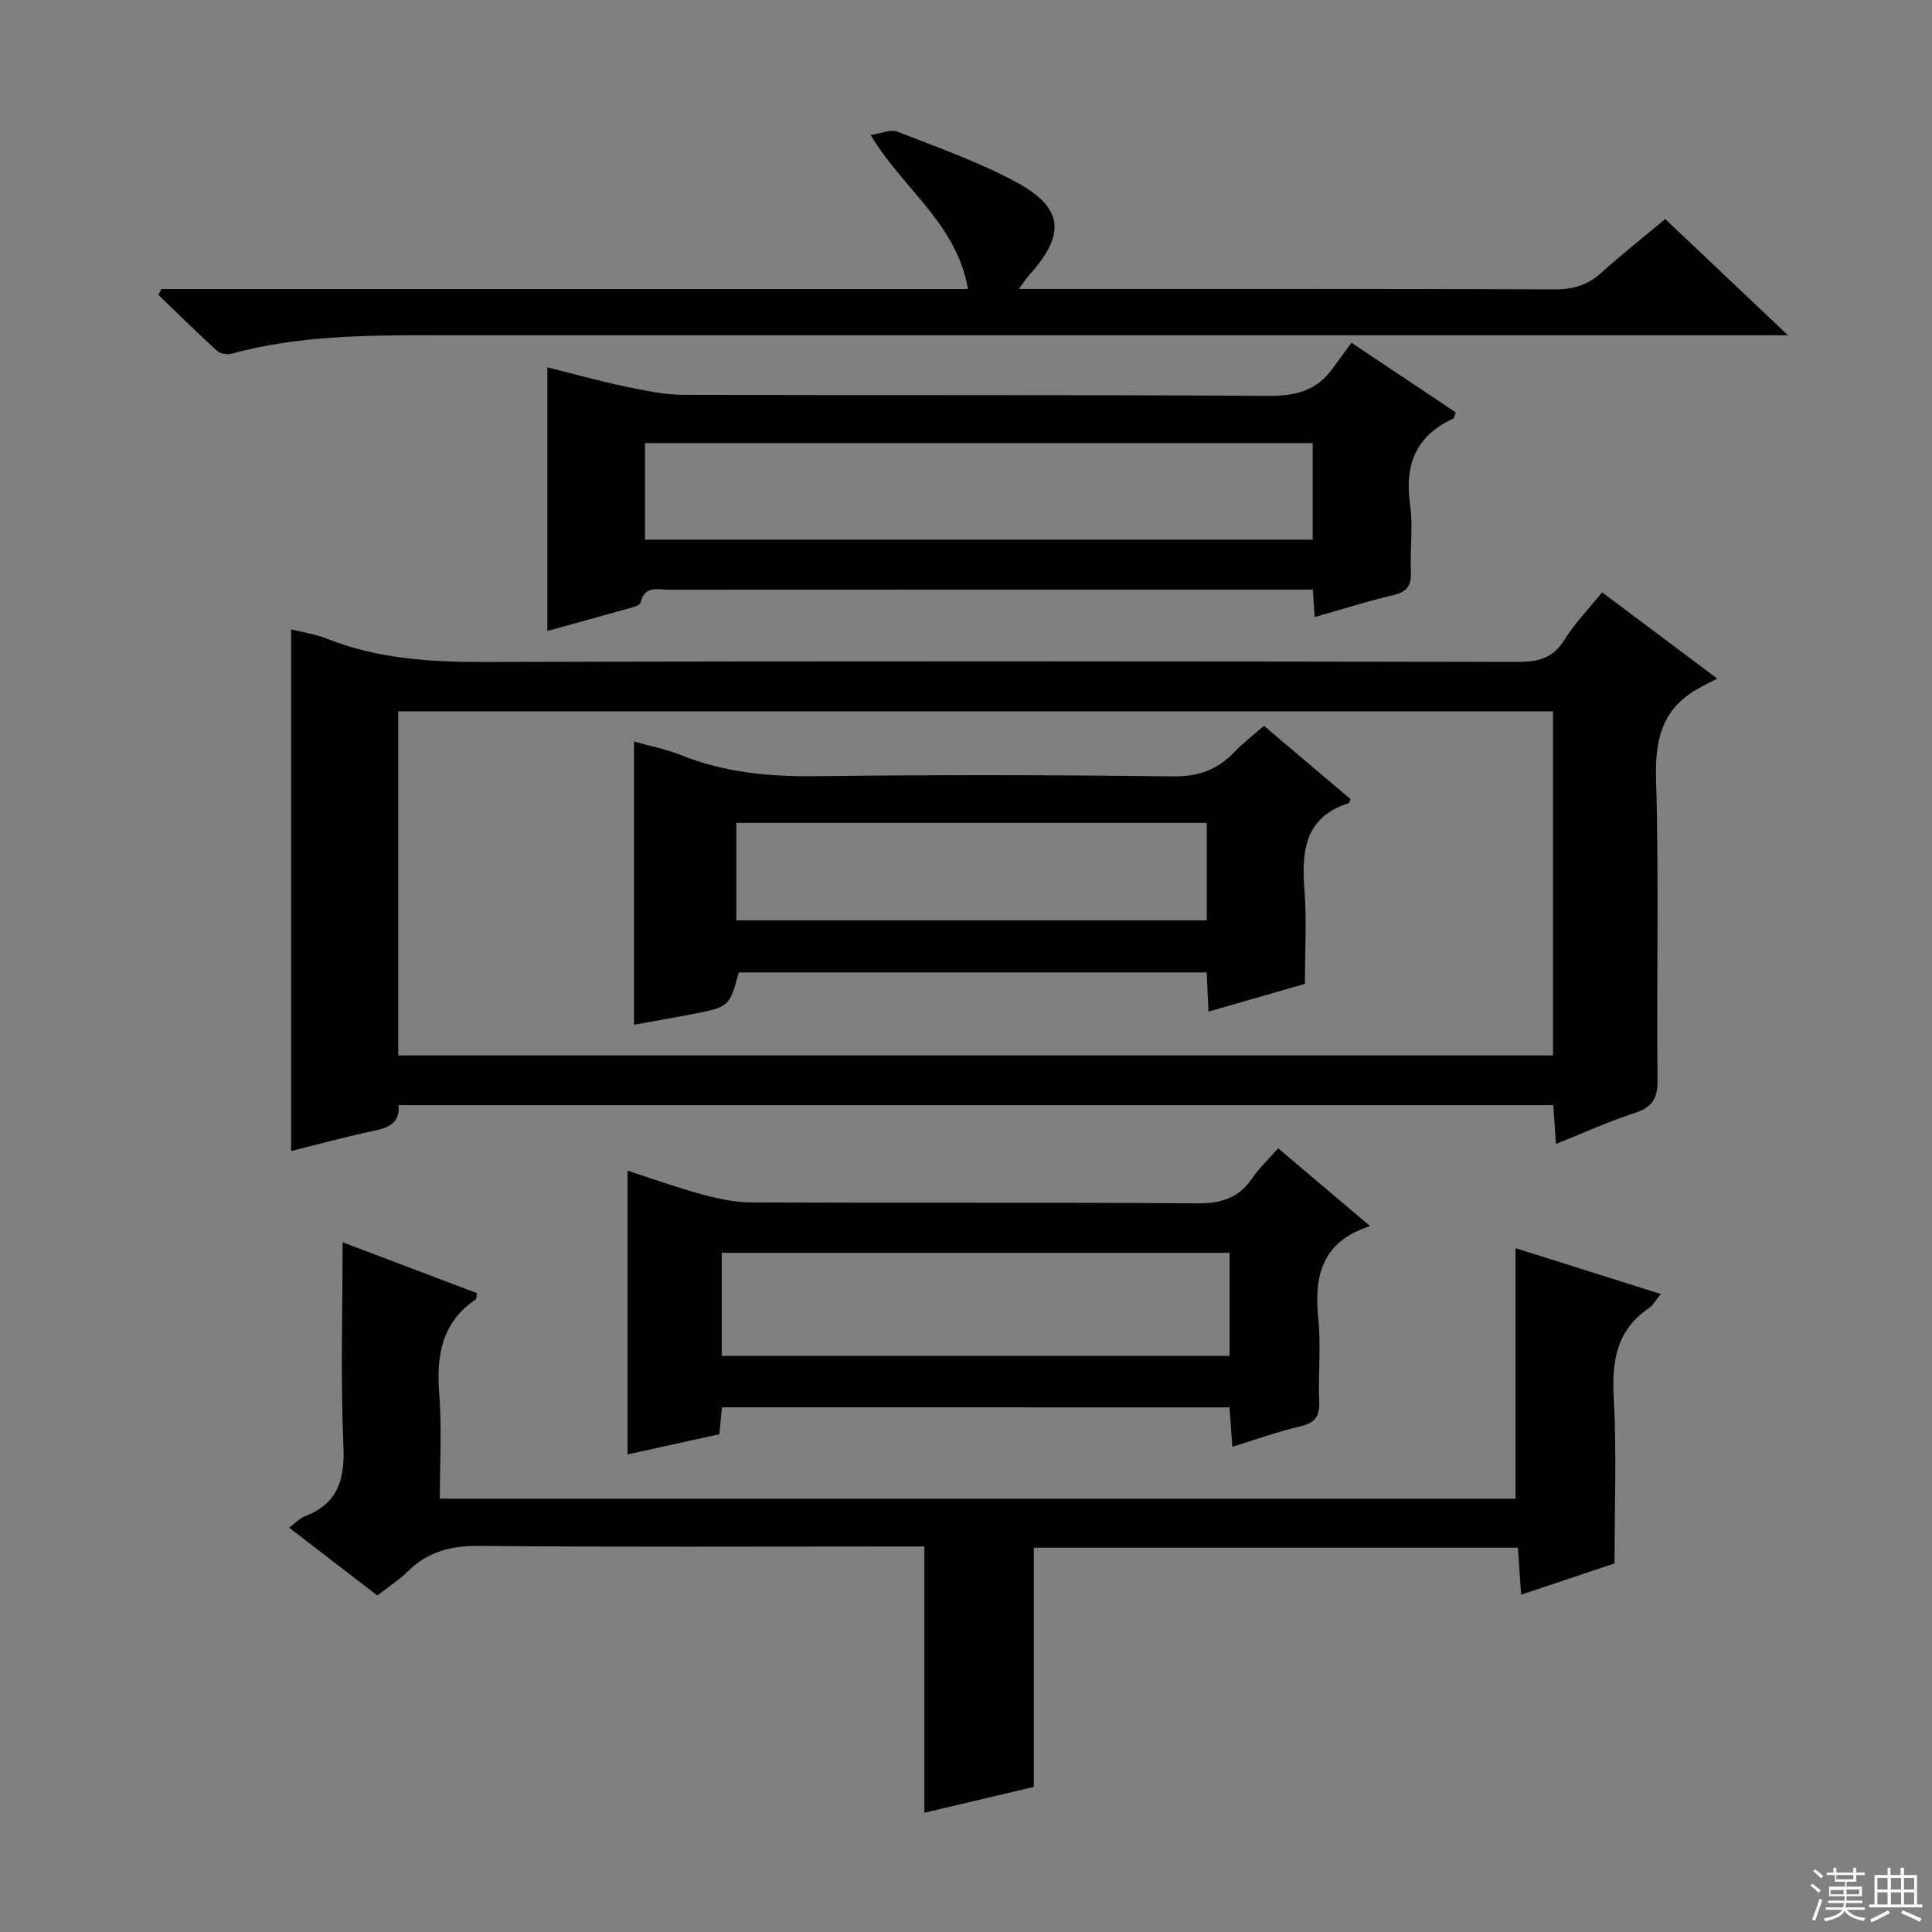 <svg enable-background="new 0 0 400 400" viewBox="0 0 400 400" xmlns="http://www.w3.org/2000/svg"><rect x="0" y="0" width="400" height="400" fill="#808080" stroke="none"/><g fill="#010102"><path d="m331.7 122.63c7.62 5.71 14.93 11.18 23.85 17.87-1.72.89-3.06 1.52-4.33 2.27-7.14 4.19-8.58 10.43-8.35 18.46.6 20.81.09 41.65.3 62.47.04 3.84-1.17 5.58-4.74 6.74-5.34 1.74-10.49 4.08-16.29 6.4-.2-2.88-.36-5.27-.55-8.03-79.66 0-159.2 0-239.07 0 .31 3.95-2.32 4.72-5.42 5.38-5.61 1.19-11.16 2.71-16.83 4.12 0-36.26 0-71.98 0-107.99 2.33.58 4.94.93 7.32 1.88 10.55 4.2 21.48 4.89 32.74 4.86 71.31-.21 142.62-.14 213.93-.02 4.18.01 7.24-.74 9.6-4.51 2.1-3.38 4.92-6.29 7.84-9.9zm-249.25 95.89h239.09c0-23.86 0-47.42 0-71.25-79.77 0-159.3 0-239.09 0z"/><path d="m214.04 369.96c-6.94 1.64-14.63 3.45-22.66 5.35 0-18.4 0-36.4 0-55.13-1.75 0-3.68 0-5.61 0-28.83 0-57.66.15-86.49-.12-5.87-.06-10.69 1.17-14.86 5.29-1.76 1.74-3.89 3.11-6.29 4.99-5.96-4.59-11.94-9.19-18.27-14.06 1.37-1.02 2.19-1.93 3.2-2.32 6.74-2.59 8.35-7.4 8.05-14.41-.61-13.94-.18-27.92-.18-42.35 8.9 3.37 18.39 6.96 27.81 10.53-.12.73-.06 1.18-.23 1.29-7.07 4.78-8.19 11.63-7.57 19.56.56 7.09.12 14.25.12 21.7h222.71c0-17.14 0-34.16 0-51.86 9.63 3.04 19.59 6.18 30.08 9.49-1.07 1.3-1.6 2.35-2.46 2.93-6.77 4.58-7.7 11.04-7.28 18.69.62 11.08.16 22.23.16 34.16-5.31 1.77-12.05 4.03-19.34 6.47-.23-3.43-.44-6.46-.66-9.72-33.63 0-66.9 0-100.23 0z"/><path d="m272.19 127.76c-.14-2.11-.24-3.59-.38-5.69-1.65 0-3.25 0-4.85 0-42.81 0-85.62-.01-128.43.02-2.31 0-5.12-.93-5.9 2.7-.09.42-1.05.78-1.67.95-5.73 1.62-11.47 3.19-17.63 4.89 0-18.32 0-36.2 0-54.58 5.4 1.35 10.73 2.85 16.14 3.98 4.02.84 8.14 1.71 12.21 1.72 40.31.13 80.63-.04 120.94.21 5.65.04 10.03-1.09 13.32-5.71 1.26-1.76 2.56-3.5 3.87-5.29 7.96 5.32 14.8 9.89 21.58 14.42-.27.71-.31 1.19-.52 1.29-7.69 3.54-10.1 9.5-8.93 17.71.65 4.57-.03 9.32.17 13.97.12 2.8-.72 4.17-3.59 4.85-5.31 1.24-10.53 2.91-16.33 4.56zm-.41-36.02c-46.34 0-92.22 0-138.24 0v19.99h138.24c0-6.71 0-13.15 0-19.99z"/><path d="m149.47 291.37c-.18 1.83-.33 3.44-.54 5.57-6.16 1.35-12.39 2.72-19.01 4.18 0-19.6 0-38.81 0-58.74 5.36 1.73 10.29 3.51 15.33 4.88 3.31.9 6.79 1.67 10.19 1.69 30.81.13 61.62-.04 92.42.19 4.93.04 8.58-1.06 11.38-5.18 1.47-2.16 3.44-3.99 5.39-6.22 6.26 5.29 12.32 10.42 19.04 16.11-10.18 3.24-11.63 10.52-10.72 19.37.57 5.6-.07 11.32.18 16.97.13 3.09-.91 4.41-3.92 5.12-4.63 1.09-9.14 2.71-14.07 4.23-.21-3.03-.39-5.46-.58-8.16-35.11-.01-69.98-.01-105.09-.01zm105.1-31.99c-35.36 0-70.12 0-105.14 0v21.34h105.14c0-7.21 0-14.12 0-21.34z"/><path d="m210.93 59.83h5.65c35.16 0 70.32-.05 105.48.08 3.75.01 6.68-.94 9.44-3.41 4.2-3.76 8.62-7.27 13.26-11.15 8.24 7.79 16.24 15.37 25.42 24.06-3.57 0-5.64 0-7.72 0-90.82 0-181.63 0-272.45 0-14.15 0-28.28.04-42.1 3.83-.89.24-2.32 0-2.97-.6-4.13-3.77-8.11-7.7-12.14-11.58.21-.41.41-.81.62-1.22h166.98c-2.3-13.51-13.36-20.61-20.17-31.9 2.27-.32 4.21-1.22 5.58-.68 8.33 3.27 16.86 6.26 24.69 10.51 9.73 5.27 10.13 10.8 2.66 19.09-.6.69-1.1 1.47-2.23 2.97z"/><path d="m131.26 212.16c0-19.76 0-39 0-58.65 3.38.97 6.66 1.6 9.7 2.82 8.97 3.6 18.21 4.48 27.82 4.37 24.66-.3 49.32-.27 73.98.04 5.3.07 9.29-1.33 12.82-5.06 1.8-1.9 3.93-3.49 6.11-5.41 6.18 5.24 12.09 10.25 17.9 15.16-.21.55-.23.81-.33.84-9.22 2.93-9.79 10.02-9.18 18.1.47 6.28.09 12.63.09 19.33-6.6 1.9-13.05 3.75-19.96 5.74-.14-2.95-.25-5.38-.37-8.11-32.37 0-64.63 0-96.89 0-1.92 7.08-1.92 7.11-9.54 8.62-3.88.76-7.79 1.42-12.15 2.21zm118.59-41.79c-32.73 0-64.94 0-97.4 0v20.18h97.4c0-6.84 0-13.3 0-20.18z"/></g><path d="m374.8 390.4.4-.4c.7.5 1.3 1 1.8 1.4l-.5.5c-.5-.6-1.1-1.1-1.7-1.5zm1 7.3-.6-.3c.5-1.4 1.1-2.8 1.5-4.3.2.1.4.2.6.3-.5 1.3-1 2.8-1.5 4.3zm-.4-10.3.4-.4c.4.3 1 .8 1.7 1.4l-.5.5c-.4-.5-1-1-1.6-1.5zm2.5.3h1.7v-1h.6v1h3.5v-1h.6v1h1.8v.5h-1.8v1.4h-2v1h3.2v2h-3.2v.9h3.3v.5h-3.4c0 .3-.1.6-.1.9h4v.5h-3.7c.7.9 1.9 1.5 3.8 1.7-.1.2-.2.4-.3.6-2.1-.4-3.5-1.1-4-2.1-.4 1-1.8 1.7-4 2.2-.1-.2-.2-.4-.3-.6 2.1-.4 3.4-1 3.8-1.8h-3.4v-.5h3.6c.1-.3.1-.6.2-.9h-3.3v-.5h3.4c0-.3 0-.6 0-.9h-3.2v-2h3.3v-1h-2.1v-1.4h-1.7v-.5zm1.1 3.5v1h2.7c0-.3 0-.4 0-.4 0-.1 0-.2 0-.2 0-.1 0-.2 0-.3h-2.7zm1.2-3v.9h3.5v-.9zm4.7 3h-2.6v.6.4h2.6z" fill="#fbfcfa"/><path d="m393.6 386.7h.6v1.5h2.7v6.1h1.1v.6h-11v-.6h1.1v-6.1h2.7v-1.5h.6v1.5h2.1v-1.5zm-2.7 8.8.4.6c-1.2.6-2.5 1.3-3.8 1.9-.1-.2-.2-.4-.3-.6 1.2-.6 2.5-1.2 3.7-1.9zm-2.2-6.7v2.4h2.1v-2.4zm0 3v2.5h2.1v-2.5zm2.8-3v2.4h2.1v-2.4zm0 3v2.5h2.1v-2.5zm6 6.1c-1.4-.7-2.7-1.3-3.9-1.8l.3-.6c1.5.6 2.7 1.2 3.9 1.7zm-1.2-9.1h-2.1v2.4h2.1zm-2.1 3v2.5h2.1v-2.5z" fill="#fbfcfa"/></svg>